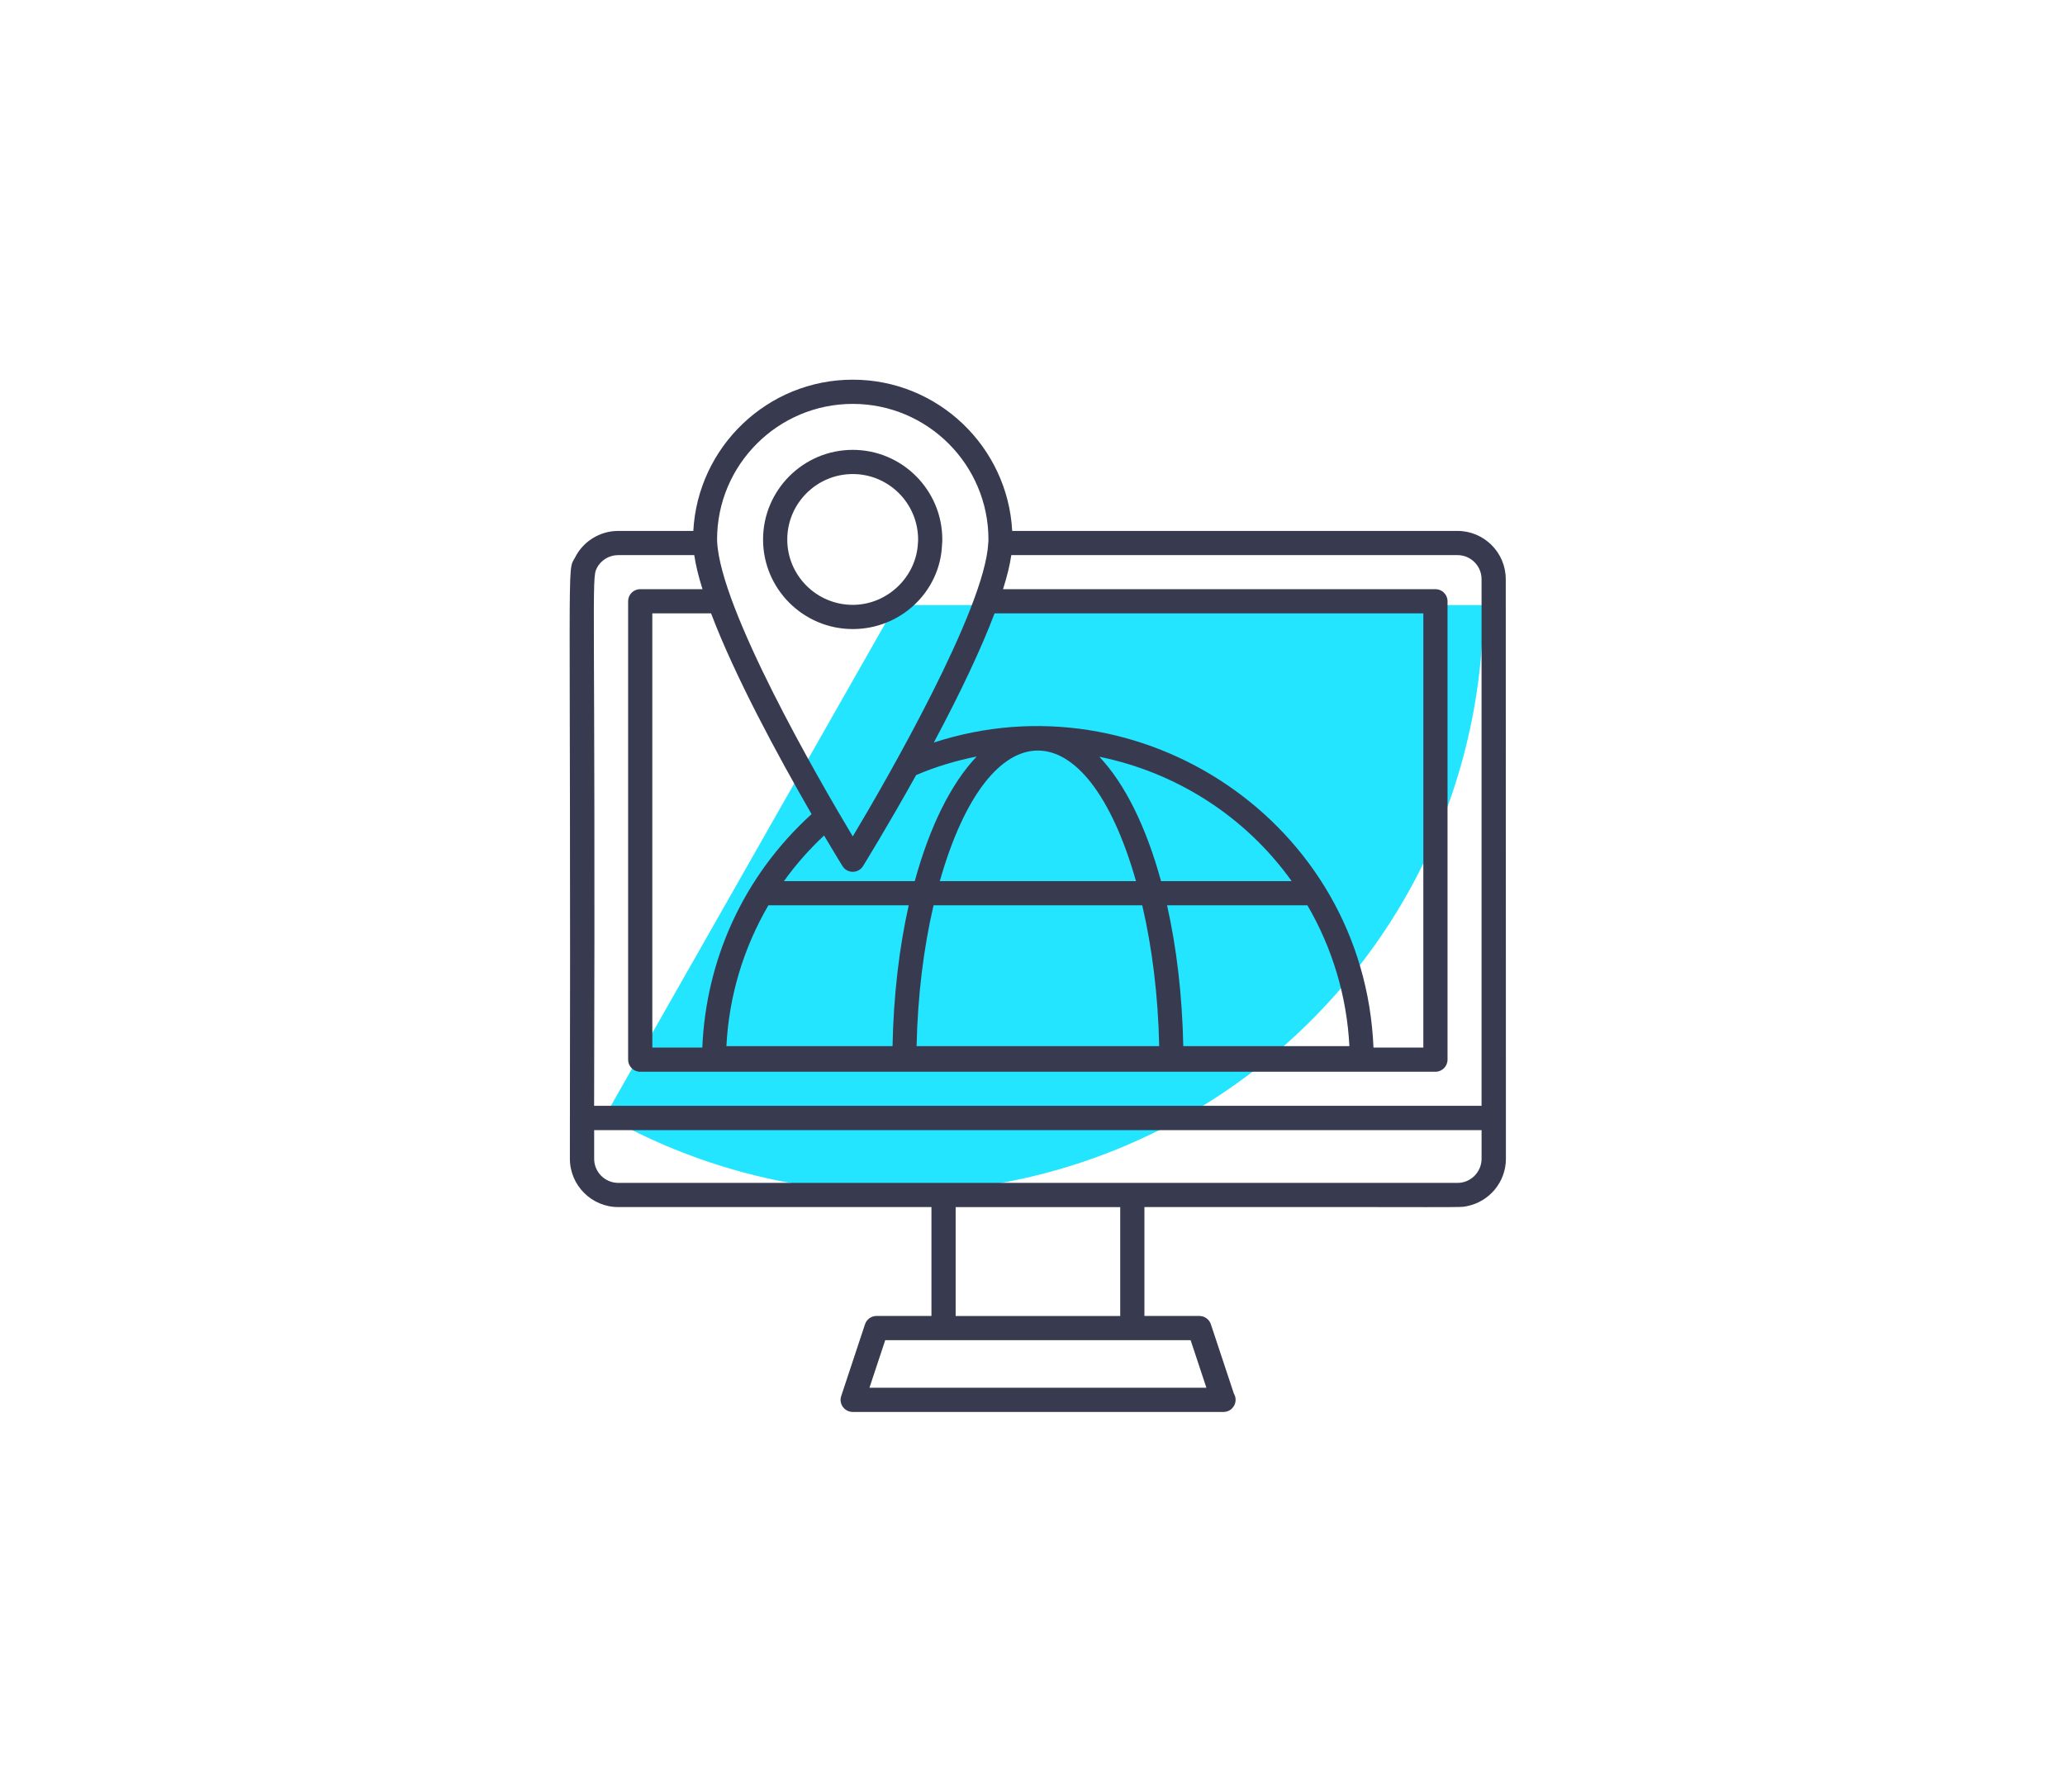 <svg width="174" height="151" viewBox="0 0 174 151" fill="none" xmlns="http://www.w3.org/2000/svg">
<g clip-path="url(#clip0_2878_106)">
<g filter="url(#filter0_f_2878_106)">
<path d="M124.978 51C124.978 59.663 122.705 68.174 118.386 75.683C114.067 83.192 107.853 89.436 100.365 93.792C92.877 98.148 84.377 100.462 75.715 100.504C67.052 100.547 58.53 98.315 51 94.033L75.473 51H124.978Z" fill="#23E5FF"/>
</g>
<path d="M126.877 48.812C126.877 46.57 125.053 44.747 122.813 44.747H85.29C84.909 37.657 79.04 32 71.855 32C64.671 32 58.799 37.657 58.42 44.747H52.084C50.545 44.747 49.117 45.634 48.444 47.009C47.731 48.275 48.115 45.659 48.019 97.656C48.019 99.904 49.849 101.734 52.097 101.734H78.485V110.911H73.855C73.416 110.911 73.025 111.193 72.887 111.61L70.882 117.66C70.663 118.316 71.153 119 71.85 119H103.066C103.075 119 103.086 119 103.093 119C103.894 119 104.374 118.12 103.966 117.45L102.03 111.61C101.891 111.193 101.501 110.911 101.062 110.911H96.431V101.734C124.194 101.704 122.875 101.806 123.632 101.651C125.489 101.273 126.89 99.628 126.89 97.663C126.876 40.204 126.879 50.719 126.877 48.812ZM122.82 99.695C85.951 99.695 88.963 99.695 52.096 99.695C50.976 99.695 50.065 98.784 50.065 97.664V95.248H124.84V97.657C124.838 98.783 123.927 99.695 122.82 99.695ZM59.915 51.694C61.919 56.987 65.511 63.634 68.384 68.615C62.539 73.926 59.484 81.021 59.178 88.289H54.966V51.694H59.915ZM77.196 65.322C78.864 64.611 80.574 64.103 82.298 63.759C80.138 66.026 78.333 69.679 77.079 74.263H66.057C67.049 72.872 68.186 71.592 69.437 70.417C70.381 72.012 70.988 72.993 70.988 72.993C71.386 73.638 72.324 73.636 72.721 72.993C72.743 72.961 74.786 69.653 77.196 65.322ZM95.721 74.263H79.189C83.362 59.577 91.553 59.602 95.721 74.263ZM64.745 76.302H76.569C75.77 79.86 75.292 83.875 75.207 88.168H61.209C61.417 83.988 62.637 79.921 64.745 76.302ZM97.676 88.168H77.234C77.323 83.893 77.836 79.846 78.663 76.302H96.247C97.074 79.845 97.587 83.893 97.676 88.168ZM99.704 88.168C99.62 83.874 99.138 79.861 98.339 76.302H110.165C112.272 79.919 113.491 83.988 113.701 88.168H99.704ZM97.831 74.263C96.581 69.693 94.783 66.048 92.631 63.781C99.013 65.077 104.873 68.716 108.837 74.263H97.831ZM115.732 88.289C114.929 69.313 96.118 56.891 78.685 62.583C80.984 58.273 82.696 54.626 83.803 51.694H119.932V88.289H115.732ZM71.855 34.041C78.16 34.041 83.288 39.17 83.288 45.473C83.288 45.529 83.29 45.586 83.275 45.729C83.275 45.742 83.267 45.755 83.267 45.768C83.267 45.772 83.27 45.776 83.27 45.78C82.991 51.317 74.723 65.714 71.855 70.493C68.947 65.648 60.687 51.332 60.428 45.638C60.42 45.578 60.422 45.526 60.422 45.473C60.422 39.168 65.55 34.041 71.855 34.041ZM50.281 47.9C50.611 47.223 51.32 46.786 52.084 46.786H58.499C58.62 47.614 58.851 48.567 59.193 49.655H53.946C53.383 49.655 52.926 50.111 52.926 50.674V89.309C52.926 89.872 53.383 90.329 53.946 90.329H120.952C121.514 90.329 121.971 89.872 121.971 89.309V50.674C121.971 50.111 121.514 49.655 120.952 49.655H84.518C84.867 48.55 85.097 47.595 85.214 46.786H122.813C123.929 46.786 124.838 47.694 124.838 48.812V93.197H50.061C50.189 50.442 49.812 48.741 50.281 47.9ZM101.653 116.962H73.262L74.59 112.952C82.6 112.952 92.163 112.952 100.324 112.952L101.653 116.962ZM94.391 110.913H80.524V101.735H94.391V110.913Z" fill="#383B50"/>
<path d="M71.855 53.018C75.913 53.018 79.222 49.853 79.377 45.913C79.396 45.773 79.4 45.613 79.4 45.473C79.4 41.305 76.016 37.915 71.855 37.915C67.689 37.915 64.297 41.305 64.297 45.473C64.297 49.633 67.687 53.018 71.855 53.018ZM71.855 39.953C74.891 39.953 77.361 42.428 77.361 45.472C77.361 45.524 77.364 45.581 77.349 45.73C77.23 48.623 74.767 50.978 71.855 50.978C68.813 50.978 66.336 48.508 66.336 45.472C66.336 42.43 68.811 39.953 71.855 39.953Z" fill="#383B50"/>
</g>
<defs>
<filter id="filter0_f_2878_106" x="1" y="1" width="173.978" height="149.505" filterUnits="userSpaceOnUse" color-interpolation-filters="sRGB">
<feFlood flood-opacity="0" result="BackgroundImageFix"/>
<feBlend mode="normal" in="SourceGraphic" in2="BackgroundImageFix" result="shape"/>
<feGaussianBlur stdDeviation="25" result="effect1_foregroundBlur_2878_106"/>
</filter>
<clipPath id="clip0_2878_106">
<rect width="174" height="151" fill="white"/>
</clipPath>
</defs>
</svg>
